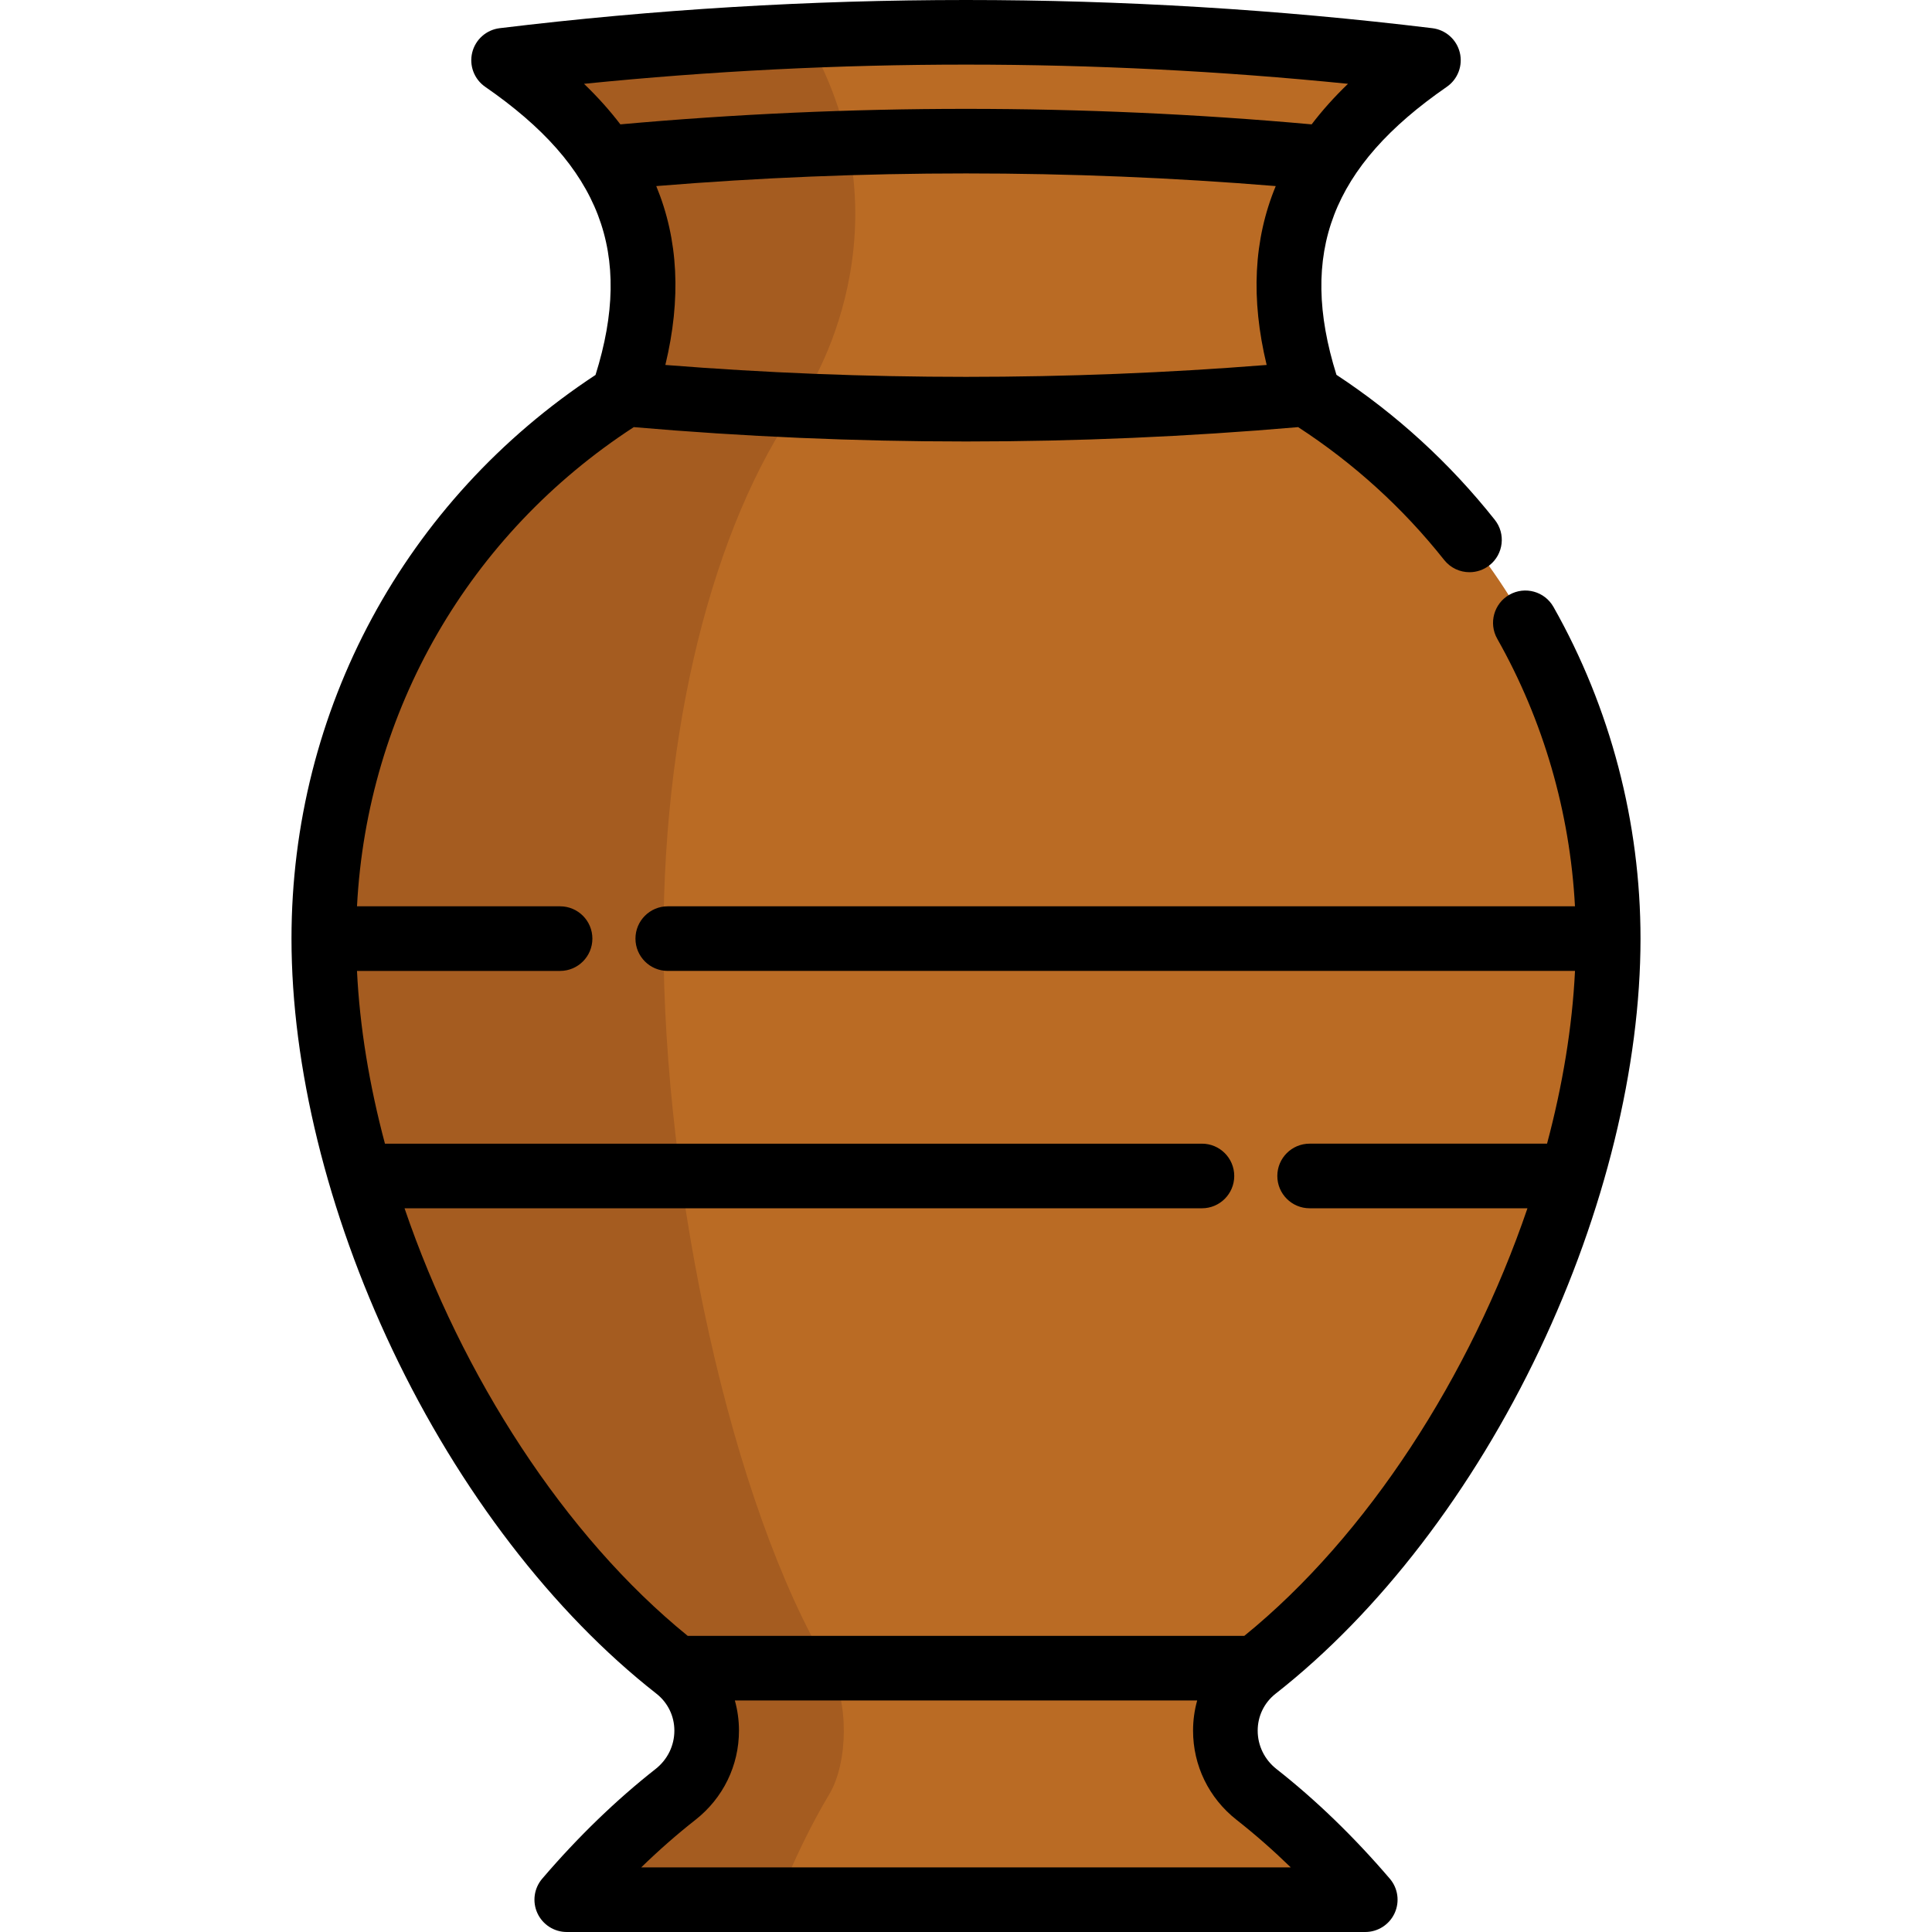 <?xml version="1.0" encoding="UTF-8"?> <svg xmlns="http://www.w3.org/2000/svg" xmlns:xlink="http://www.w3.org/1999/xlink" height="800px" width="800px" version="1.1" id="Layer_1" viewBox="0 0 512 512" xml:space="preserve"> <path style="fill:#BA6B24;" d="M346.277,104.448c47.993,30.093,79.913,83.475,79.913,144.311c0,66.362-37.981,149.94-93.395,193.344 c-10.88,8.516-10.674,24.91,0.183,33.449c10.252,8.048,19.898,17.467,28.826,27.901H150.194 c8.927-10.434,18.574-19.853,28.826-27.901c10.868-8.539,11.074-24.933,0.194-33.449c-55.425-43.404-93.407-126.982-93.407-193.344 c0-60.837,31.92-114.218,79.924-144.311"></path> <path style="fill:#A55C20;" d="M219.826,442.103c-26.11-43.404-44.002-126.982-44.002-193.344 c0-60.837,15.037-114.218,37.652-144.311h-47.743c-48.005,30.093-79.924,83.475-79.924,144.311 c0,66.362,37.981,149.94,93.407,193.344c10.88,8.516,10.674,24.91-0.194,33.449c-10.252,8.048-19.898,17.467-28.826,27.901h55.961 c4.206-10.434,8.75-19.853,13.579-27.901C224.854,467.013,224.951,450.62,219.826,442.103z"></path> <path style="fill:#BA6B24;" d="M346.803,104.38c-46.703,4.213-93.395,5.172-140.087,2.888c-13.836-0.674-27.673-1.644-41.509-2.888 c10.606-31.531,7.42-61.327-31.748-88.395c26.668-3.231,53.336-5.423,80.016-6.541c55.026-2.317,110.052-0.137,165.077,6.541 C339.371,43.052,336.197,72.848,346.803,104.38z"></path> <path style="fill:#A55C20;" d="M213.474,104.448l-6.758,2.82c-13.836-0.674-27.673-1.644-41.509-2.888 c10.606-31.531,7.42-61.327-31.748-88.395c26.668-3.231,53.336-5.423,80.016-6.541C243.133,60.29,213.474,104.448,213.474,104.448z"></path> <path d="M338.075,448.826c27.398-21.46,52.235-53.825,69.934-91.133c17.245-36.352,26.743-75.045,26.743-108.951 c0-30.827-7.976-61.222-23.067-87.901c-2.329-4.116-7.555-5.565-11.668-3.236c-4.116,2.328-5.565,7.552-3.238,11.668 c12.24,21.637,19.283,45.99,20.603,70.907H176.965c-4.73,0-8.562,3.834-8.562,8.562s3.832,8.562,8.562,8.562h240.427 c-0.723,14.881-3.284,30.33-7.409,45.779h-62.918c-4.73,0-8.562,3.834-8.562,8.562c0,4.729,3.832,8.562,8.562,8.562h57.728 c-15.141,44.384-42.431,86.848-75.038,113.317H182.254c-32.611-26.468-59.905-68.933-75.049-113.317h211.32 c4.73,0,8.562-3.834,8.562-8.562c0-4.729-3.832-8.562-8.562-8.562h-216.51c-4.125-15.448-6.686-30.898-7.409-45.779h53.819 c4.73,0,8.562-3.834,8.562-8.562s-3.832-8.562-8.562-8.562H94.61c2.687-51.733,29.625-98.553,73.348-126.989 c29.222,2.526,58.631,3.804,88.044,3.804c29.405,0,58.808-1.276,88.023-3.802c14.727,9.582,27.748,21.395,38.695,35.203 c1.69,2.133,4.19,3.243,6.715,3.243c1.863,0,3.74-0.606,5.313-1.853c3.706-2.937,4.328-8.324,1.39-12.028 c-11.905-15.016-26.009-27.928-41.965-38.429c-10.114-32.301-1.284-55.231,29.24-76.317c2.926-2.022,4.299-5.642,3.448-9.095 c-0.853-3.453-3.75-6.02-7.281-6.449c-82-9.958-165.155-9.959-247.157,0c-3.531,0.429-6.43,2.996-7.281,6.449 s0.521,7.073,3.448,9.095c30.534,21.091,39.358,44.031,29.231,76.349c-50.523,33.231-80.573,88.764-80.573,149.381 c0,33.907,9.498,72.601,26.746,108.951c17.702,37.309,42.541,69.674,69.946,91.135c3.031,2.372,4.772,5.941,4.775,9.79 c0.003,3.982-1.812,7.693-4.979,10.182c-10.455,8.209-20.564,17.99-30.043,29.069c-2.174,2.54-2.67,6.112-1.272,9.148 c1.398,3.036,4.435,4.981,7.778,4.981h211.61c3.343,0,6.379-1.945,7.778-4.981c1.398-3.036,0.902-6.608-1.272-9.148 c-9.48-11.079-19.588-20.86-30.038-29.064c-3.166-2.49-4.979-6.202-4.974-10.185C333.301,454.769,335.042,451.201,338.075,448.826z M176.325,96.717c4.222-17.531,3.465-33.195-2.41-47.403c54.531-4.471,109.636-4.471,164.17,0 c-5.876,14.209-6.633,29.874-2.41,47.403C282.755,100.923,229.245,100.923,176.325,96.717z M357.231,22.212 c-3.625,3.484-6.827,7.064-9.632,10.744c-60.81-5.476-122.384-5.476-183.197,0.001c-2.805-3.679-6.008-7.26-9.633-10.745 C222.044,15.425,289.963,15.426,357.231,22.212z M342.065,494.874H169.932c4.695-4.564,9.499-8.777,14.377-12.606 c7.333-5.762,11.535-14.387,11.526-23.664c-0.002-2.732-0.38-5.401-1.091-7.956h122.52c-0.71,2.554-1.089,5.222-1.092,7.951 c-0.011,9.277,4.185,17.903,11.518,23.67C332.567,486.098,337.369,490.311,342.065,494.874z"></path> </svg> 